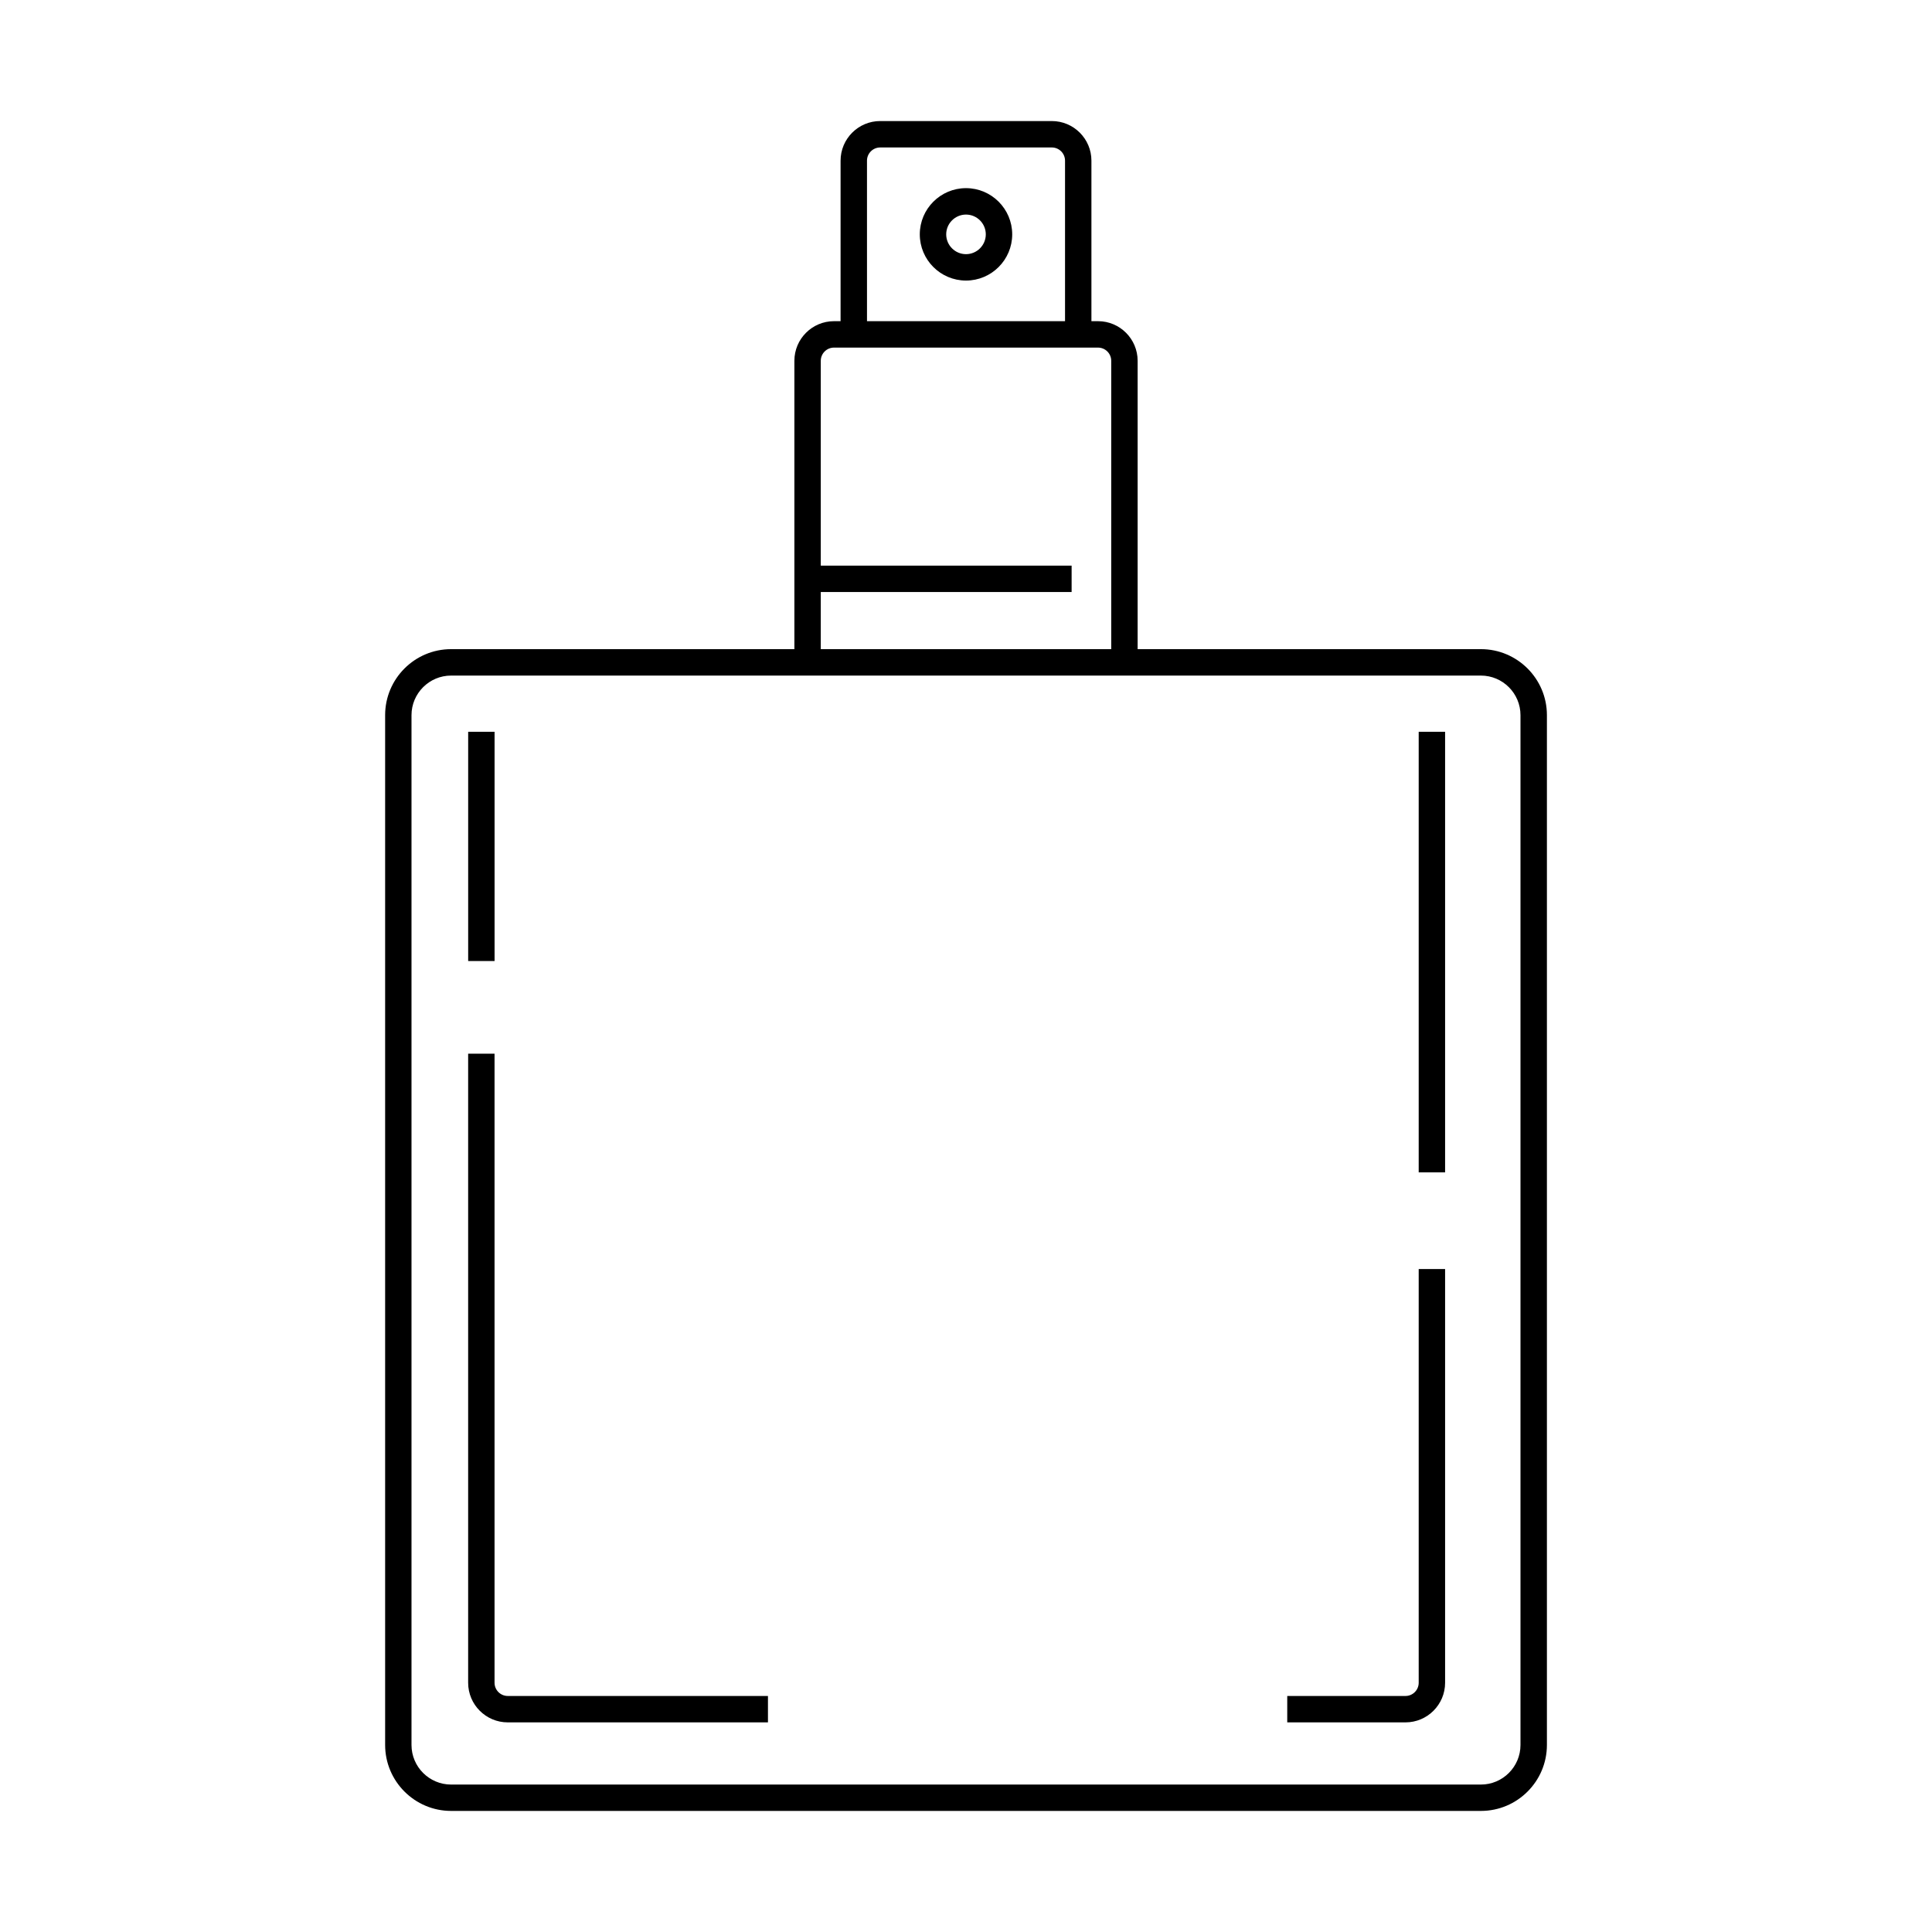 <?xml version="1.0" encoding="UTF-8"?>
<!-- Uploaded to: ICON Repo, www.iconrepo.com, Generator: ICON Repo Mixer Tools -->
<svg fill="#000000" width="800px" height="800px" version="1.1" viewBox="144 144 512 512" xmlns="http://www.w3.org/2000/svg">
 <g>
  <path d="m536.45 316.03h-90.965v-76.418c0-5.789-4.707-10.496-10.496-10.496h-1.75v-42.539c0-5.789-4.707-10.496-10.496-10.496h-45.484c-5.789 0-10.496 4.707-10.496 10.496v42.539h-1.746c-5.789 0-10.496 4.707-10.496 10.496v76.418h-90.965c-9.648 0-17.492 7.844-17.492 17.492v272.9c0 9.648 7.844 17.492 17.492 17.492h272.9c9.648 0 17.492-7.844 17.492-17.492v-272.9c0-9.648-7.848-17.492-17.496-17.492zm-162.69-129.45c0-1.926 1.57-3.5 3.5-3.5h45.484c1.926 0 3.5 1.57 3.5 3.5v42.539h-52.48zm-12.246 114.31h66.477v-6.996h-66.477v-54.277c0-1.926 1.57-3.5 3.5-3.5h69.973c1.926 0 3.5 1.57 3.5 3.5v76.418h-76.973zm185.43 305.54c0 5.789-4.707 10.496-10.496 10.496h-272.9c-5.789 0-10.496-4.707-10.496-10.496v-272.9c0-5.789 4.707-10.496 10.496-10.496h272.9c5.789 0 10.496 4.707 10.496 10.496z"/>
  <path d="m519.97 337.93h6.996v116.76h-6.996z"/>
  <path d="m519.97 589.95c0 1.926-1.57 3.5-3.5 3.5h-31.336v6.996h31.336c5.789 0 10.496-4.707 10.496-10.496v-109.64h-6.996z"/>
  <path d="m275.06 589.95v-166.71h-6.996v166.71c0 5.789 4.707 10.496 10.496 10.496h68.957v-6.996h-68.957c-1.926 0-3.5-1.574-3.5-3.5z"/>
  <path d="m268.07 337.93h6.996v60.754h-6.996z"/>
  <path d="m400 193.86c-6.75 0-12.246 5.492-12.246 12.246 0 6.75 5.492 12.246 12.246 12.246 6.75 0 12.246-5.492 12.246-12.246-0.004-6.75-5.496-12.246-12.246-12.246zm0 17.496c-2.891 0-5.246-2.359-5.246-5.246 0-2.891 2.359-5.246 5.246-5.246 2.891 0 5.246 2.359 5.246 5.246s-2.356 5.246-5.246 5.246z"/>
 </g>
</svg>